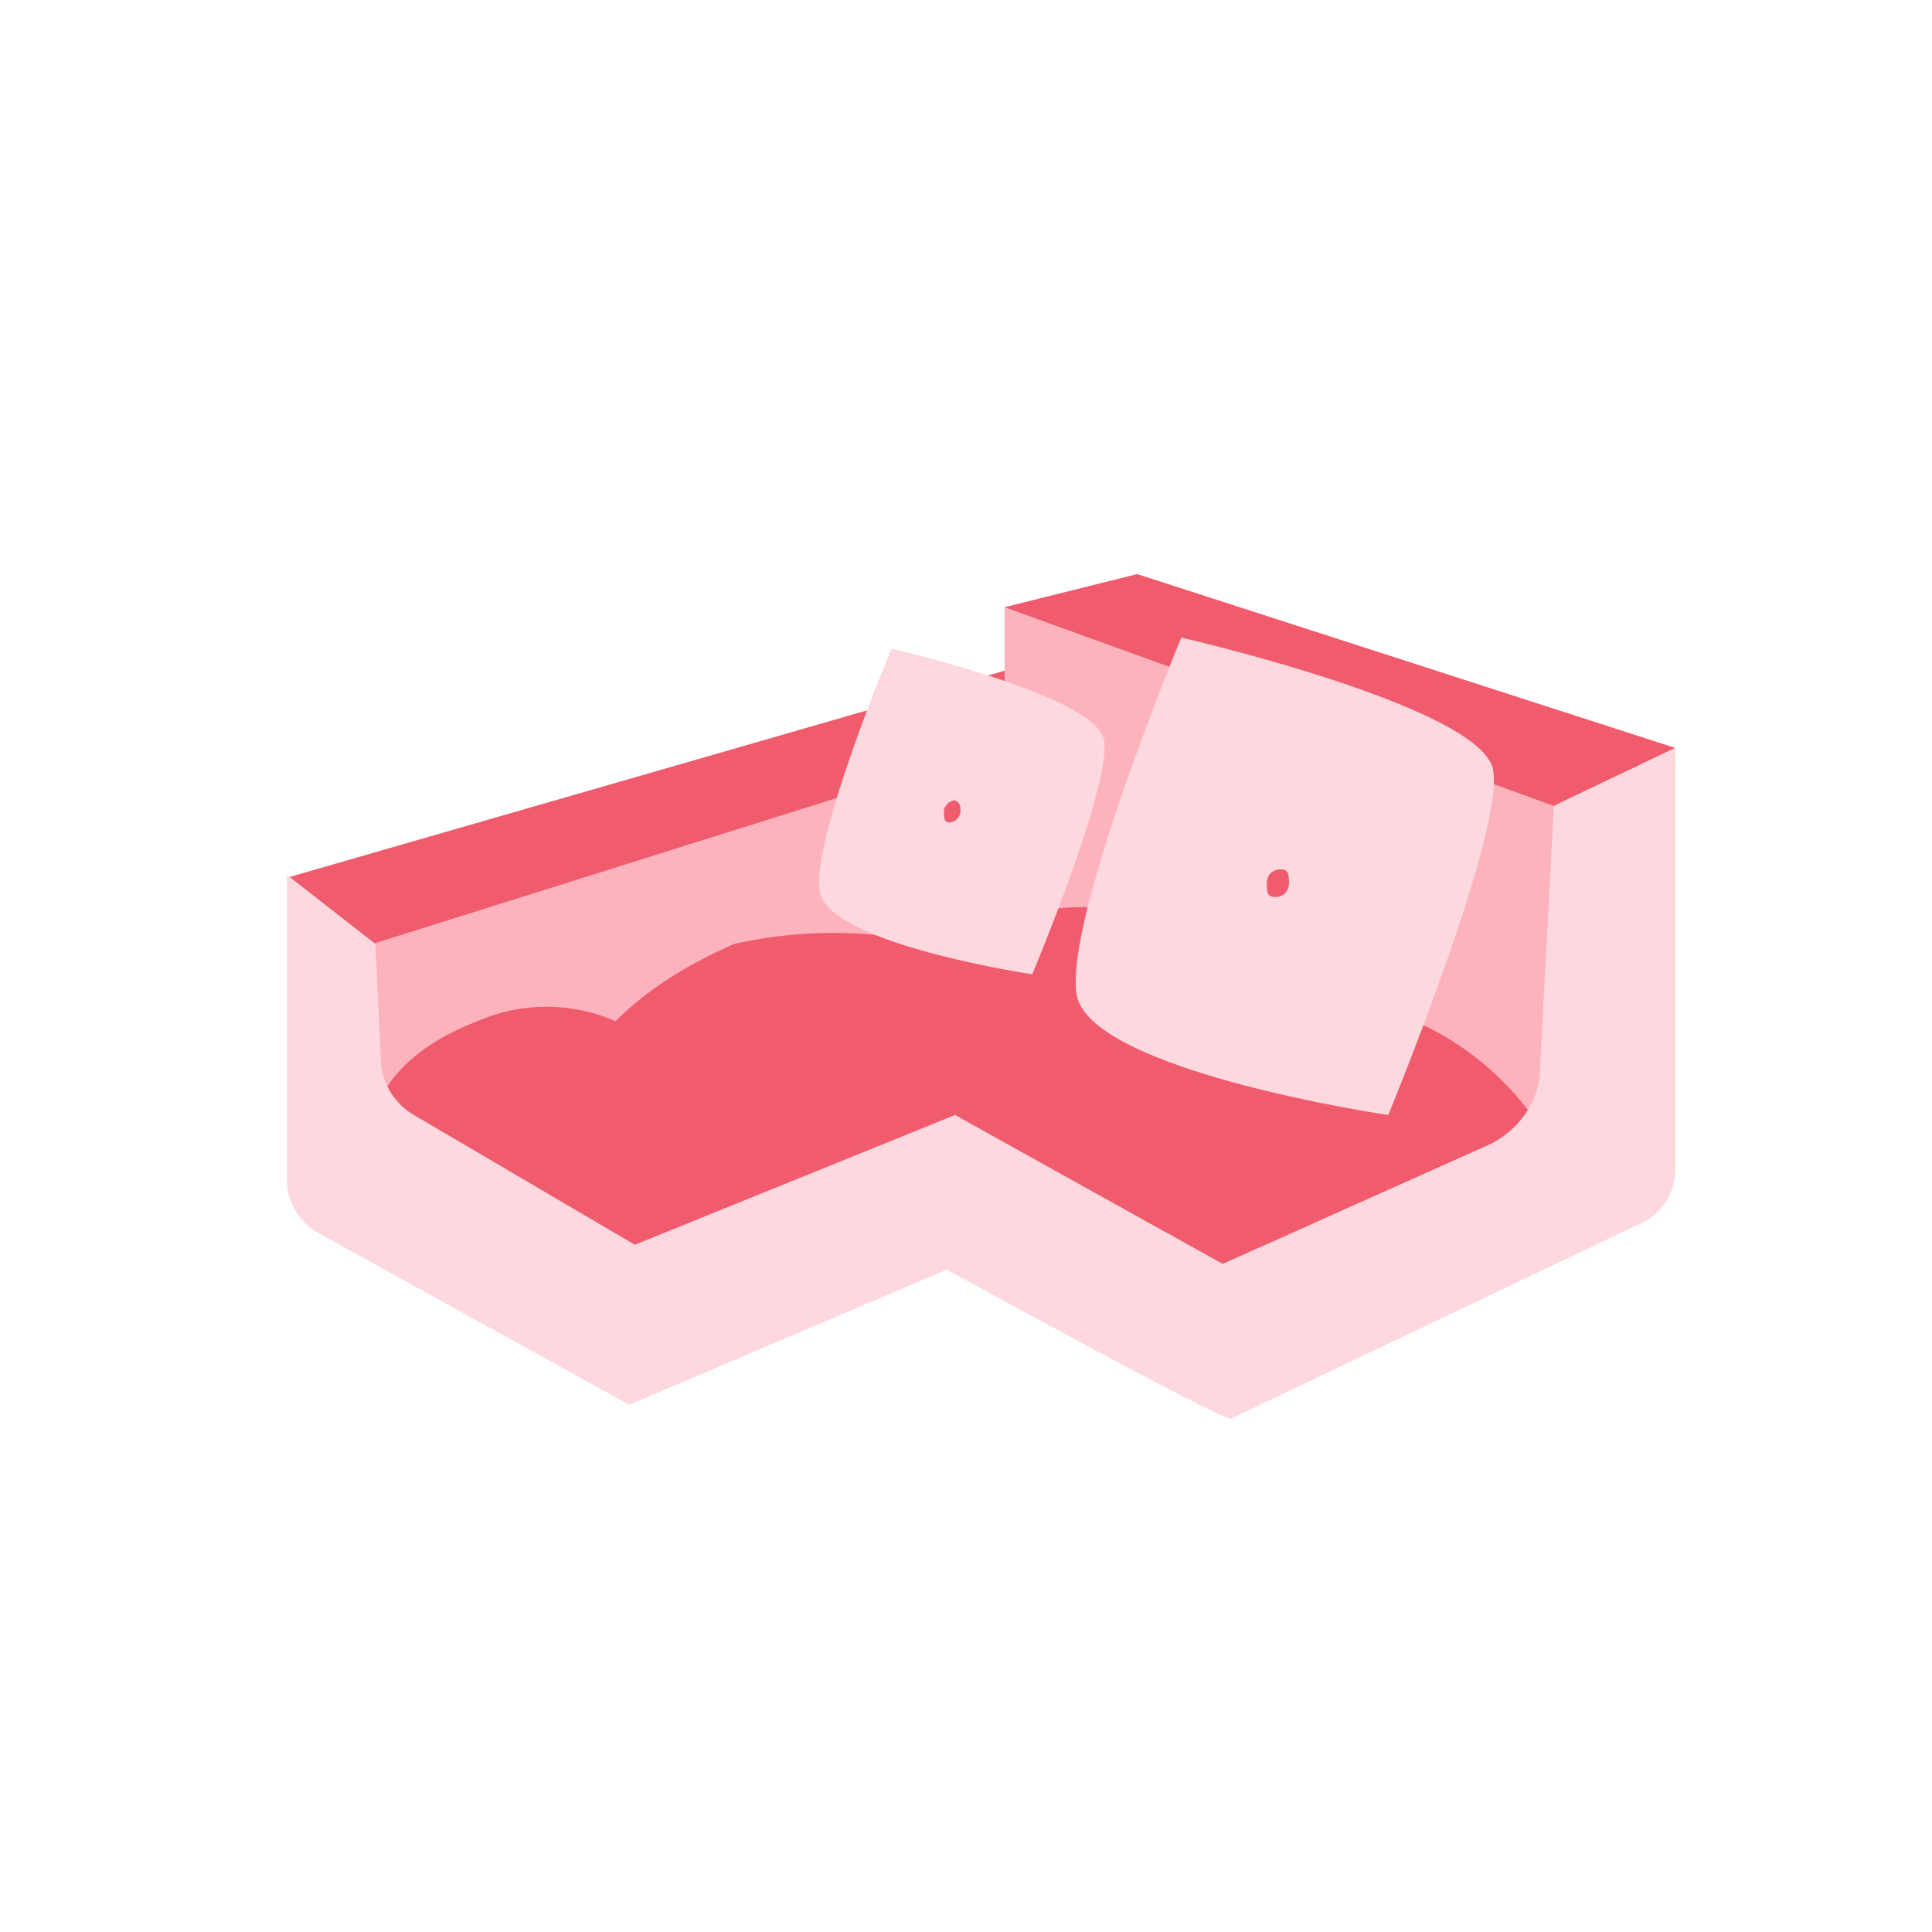 <?xml version="1.0" encoding="utf-8"?>
<!-- Generator: Adobe Illustrator 26.0.0, SVG Export Plug-In . SVG Version: 6.00 Build 0)  -->
<svg version="1.1" id="Calque_1" xmlns="http://www.w3.org/2000/svg" xmlns:xlink="http://www.w3.org/1999/xlink" x="0px" y="0px"
	 viewBox="0 0 70 70" style="enable-background:new 0 0 70 70;" xml:space="preserve">
<style type="text/css">
	.st0{fill:#FDB3BD;}
	.st1{fill:#F05B6D;}
	.st2{fill:none;}
	.st3{fill:#FDD8DE;}
</style>
<polygon class="st0" points="13.3,42 48.1,45.2 36.4,26.2 13.3,32.5 "/>
<polygon class="st1" points="13.5,34.2 36.4,27 36.4,24.3 10.4,31.8 "/>
<polygon class="st0" points="57.3,42.4 36.4,32.5 36.4,22 56.4,26.9 "/>
<polygon class="st1" points="56.3,29.2 36.4,22 41.2,20.8 60.7,27.1 "/>
<polyline class="st0" points="13.8,39.8 12.9,35 32.7,41.7 "/>
<polyline class="st0" points="34.3,37 34.3,45.2 55.7,40.8 56,34.5 56,34.2 34.3,37 "/>
<path class="st1" d="M13.8,39.8c0,0,0.6-1.7,3.5-2.8c1.6-0.7,3.4-0.7,5,0c1.2-1.2,2.7-2.1,4.3-2.8c1.8-0.4,3.6-0.5,5.4-0.3l4.3-1.4
	l1.3,0.5c1.3-0.2,2.6-0.2,3.9,0.2c1.7,0.6,4.6,3.4,4.6,3.4c1.9-0.2,3.8,0,5.6,0.6c1.6,0.8,3,2,4,3.5l-11.4,5.1l-9.7-5.4L23,45.2
	L13.8,39.8z"/>
<rect x="0.5" y="2" class="st2" width="70" height="70"/>
<path class="st3" d="M60.7,27.1v15.3c0,0.8-0.5,1.6-1.2,1.9l-14.9,7.1C44.3,51.5,34.3,46,34.3,46l-11.5,4.9l-11.4-6.3
	c-0.6-0.4-1-1.1-1-1.8V31.7l3.2,2.5l0.2,4.2c0,0.8,0.5,1.6,1.2,2l8,4.7l11.6-4.7l9.7,5.4l9.6-4.3c1.1-0.5,1.9-1.6,1.9-2.8l0.5-9.5
	L60.7,27.1z"/>
<path class="st3" d="M32.3,23.5c0,0-2.9,6.9-2.6,8.8s7.7,3,7.7,3s2.9-6.9,2.6-8.5S32.3,23.5,32.3,23.5z"/>
<path class="st3" d="M42.8,23.1c0,0-4.2,10.1-3.8,12.9s11.3,4.4,11.3,4.4s4.2-10.2,3.8-12.5S42.8,23.1,42.8,23.1z"/>
<path class="st1" d="M34.8,29.4c0,0.2-0.2,0.4-0.4,0.4c-0.2,0-0.2-0.2-0.2-0.4c0-0.2,0.2-0.4,0.4-0.4C34.8,29.1,34.8,29.2,34.8,29.4
	z"/>
<path class="st1" d="M46.7,32c0,0.3-0.2,0.5-0.5,0.5l0,0c-0.3,0-0.3-0.2-0.3-0.5c0-0.3,0.2-0.5,0.5-0.5l0,0
	C46.7,31.5,46.7,31.7,46.7,32z"/>
</svg>
